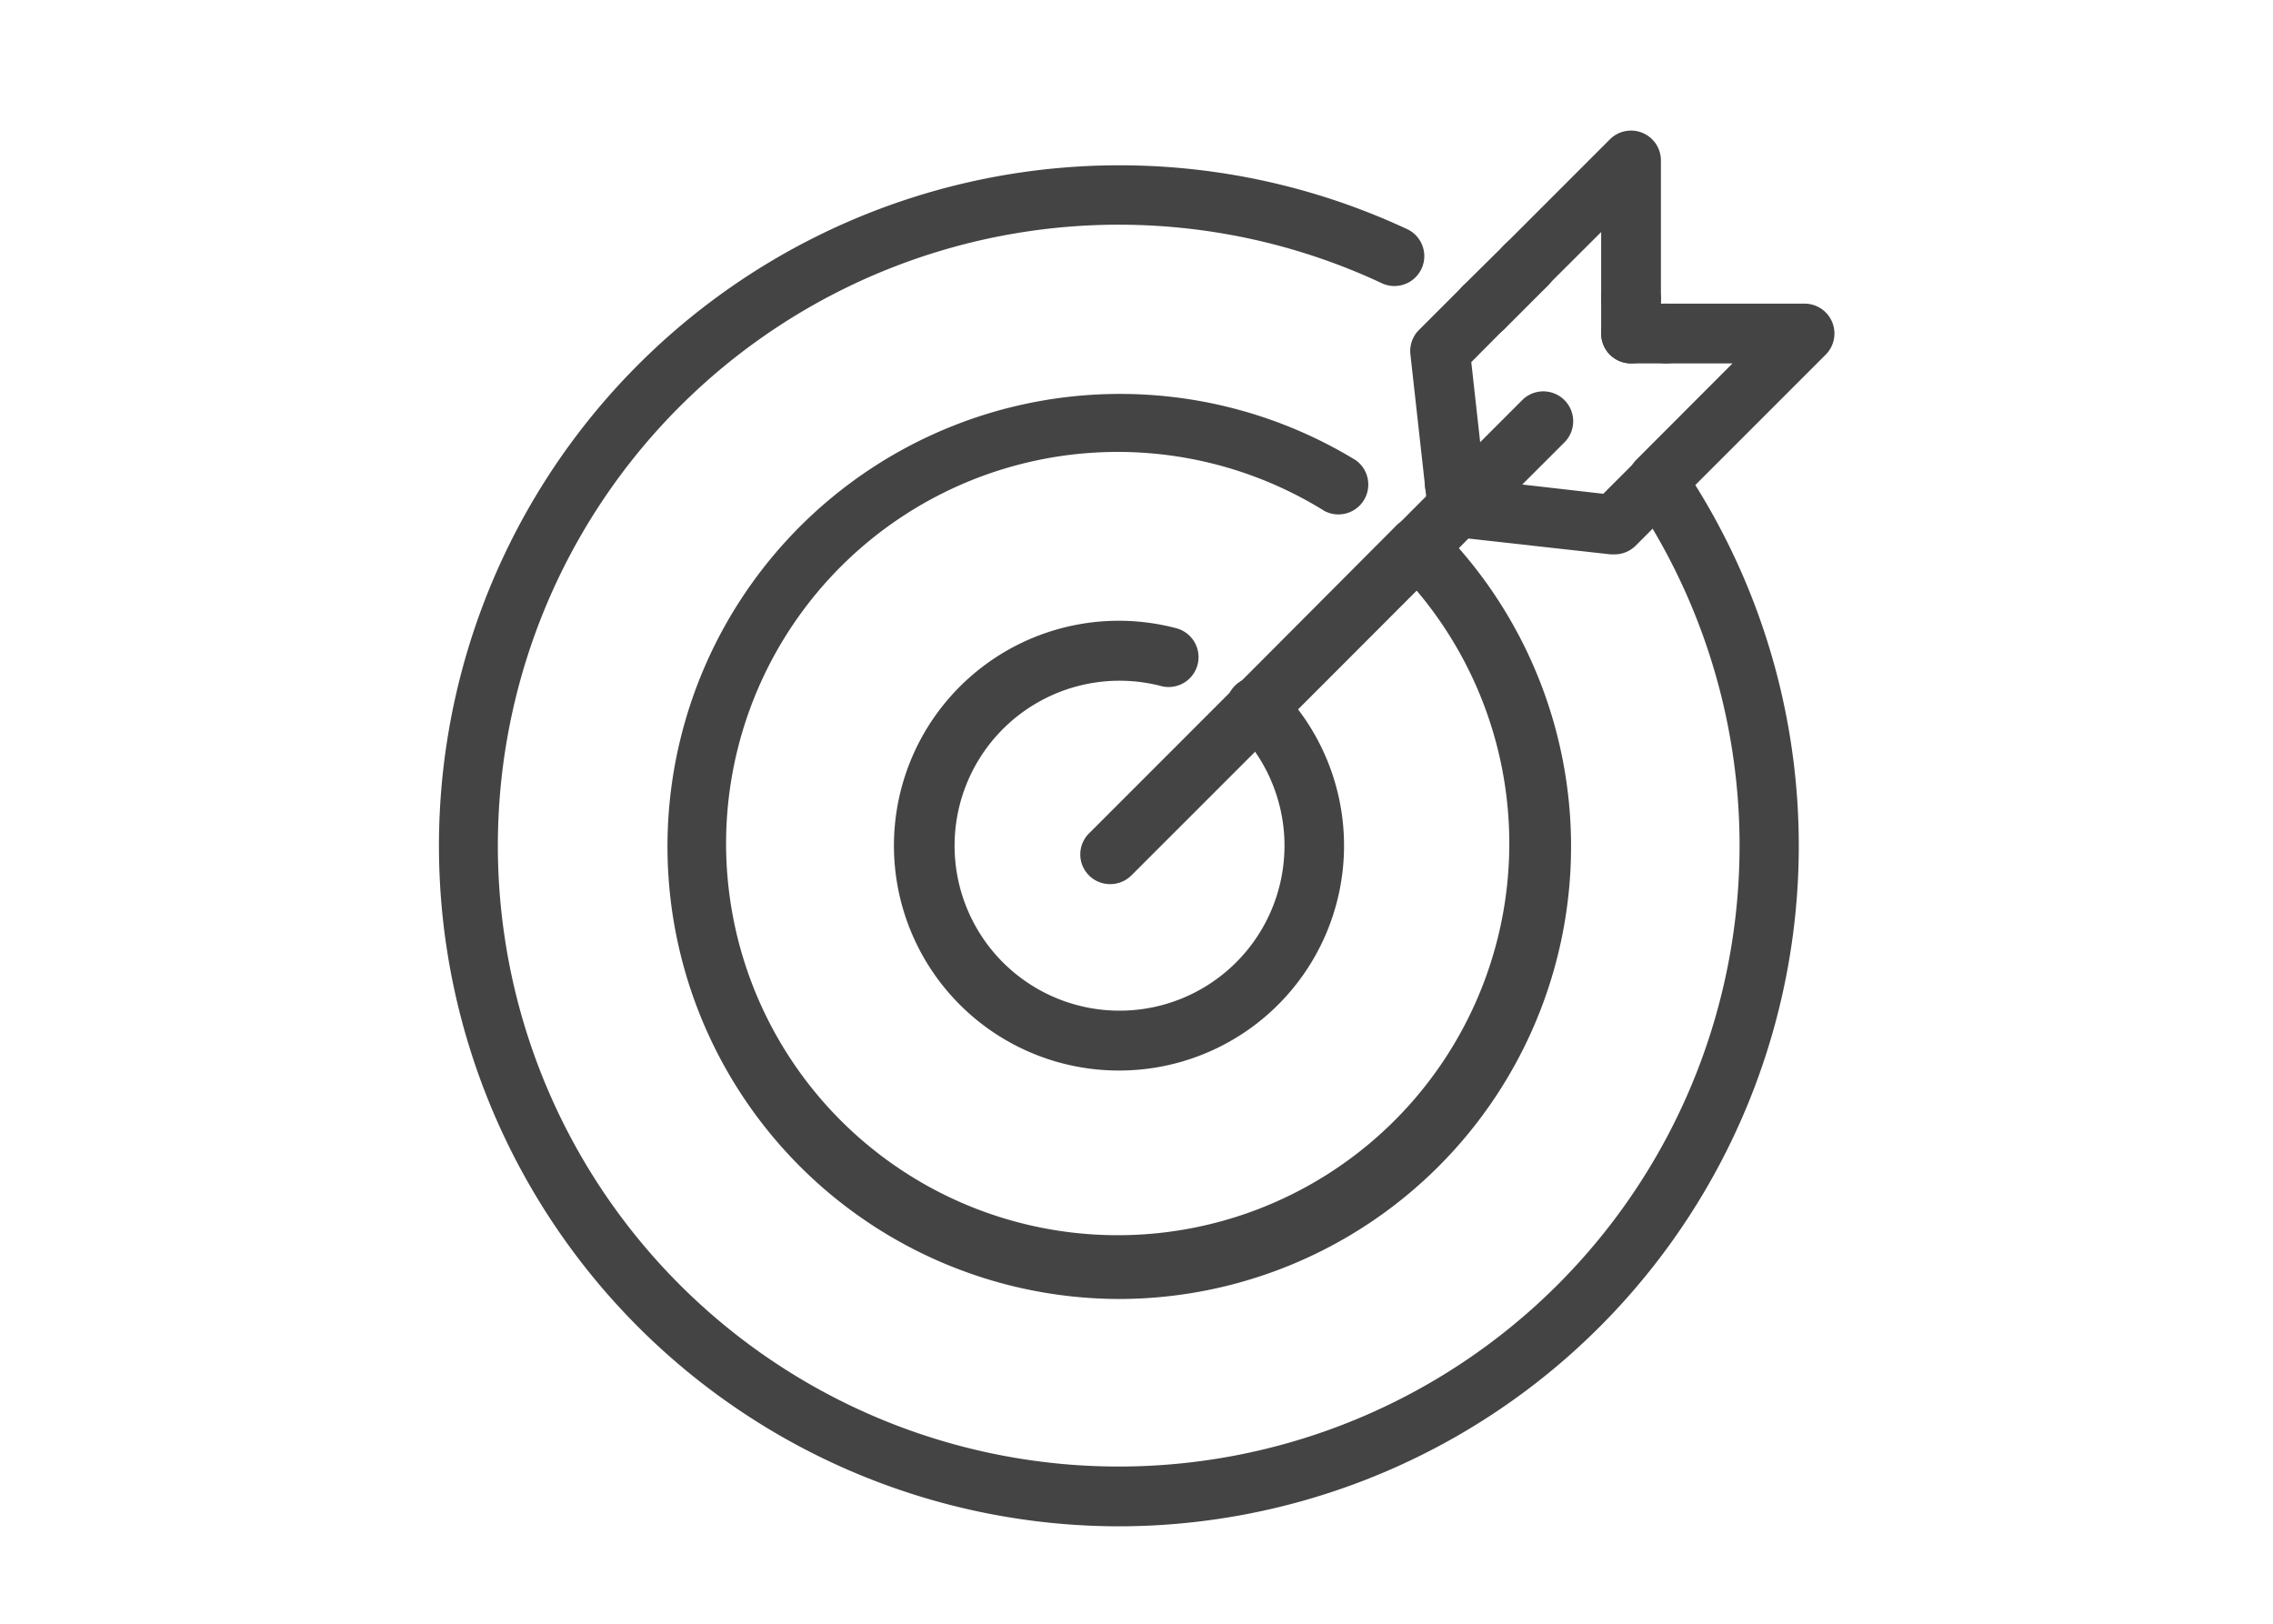 <svg xmlns="http://www.w3.org/2000/svg" viewBox="0 0 140 100"><defs><style>.a{fill:#444;}</style></defs><title>工作區域 43</title><path class="a" d="M68.92,65.93a13.85,13.85,0,1,1,3.53-27.24,1.84,1.84,0,0,1-.94,3.56,10.16,10.16,0,1,0,4.61,2.63,1.84,1.84,0,1,1,2.6-2.6,13.85,13.85,0,0,1-9.8,23.65Z"/><path class="a" d="M68.92,80A27.87,27.87,0,1,1,83.5,28.34a1.84,1.84,0,0,1-1.92,3.13A24.12,24.12,0,1,0,86,35a1.83,1.83,0,0,1,2.59-2.59A27.87,27.87,0,0,1,68.92,80Z"/><path class="a" d="M68.92,94A41.91,41.91,0,1,1,86.73,14.14a1.84,1.84,0,0,1-1.56,3.33,38.24,38.24,0,1,0,15.4,13.17,1.84,1.84,0,0,1,3-2.07A41.91,41.91,0,0,1,68.92,94Z"/><path class="a" d="M89.77,33.07a1.84,1.84,0,0,1-1.3-3.14l1.28-1.28a1.84,1.84,0,0,1,2.6,2.6l-1.28,1.28A1.83,1.83,0,0,1,89.77,33.07Z"/><path class="a" d="M77.42,45.42a1.84,1.84,0,0,1-1.3-3.14L86,32.37A1.83,1.83,0,1,1,88.63,35l-9.91,9.92A1.83,1.83,0,0,1,77.42,45.42Z"/><path class="a" d="M68.38,54.45a1.83,1.83,0,0,1-1.3-3.13l9-9a1.84,1.84,0,1,1,2.6,2.6l-9,9A1.86,1.86,0,0,1,68.38,54.45Z"/><path class="a" d="M91.05,31.79a1.84,1.84,0,0,1-1.3-3.14l4.06-4.06a1.84,1.84,0,0,1,2.6,2.6l-4.06,4.06A1.83,1.83,0,0,1,91.05,31.79Z"/><path class="a" d="M87.34,35.5A1.8,1.8,0,0,1,86,35a1.82,1.82,0,0,1,0-2.59l2.43-2.44a1.84,1.84,0,0,1,2.6,2.6L88.63,35A1.79,1.79,0,0,1,87.34,35.5Z"/><path class="a" d="M89.76,33.07a1.84,1.84,0,0,1-1.82-1.63L87.78,30a1.84,1.84,0,1,1,3.65-.4L91.59,31a1.83,1.83,0,0,1-1.62,2Z"/><path class="a" d="M100.46,22.38a1.84,1.84,0,0,1-1.84-1.84V18.4a1.84,1.84,0,0,1,3.68,0v2.14A1.84,1.84,0,0,1,100.46,22.38Z"/><path class="a" d="M100.46,20.24a1.84,1.84,0,0,1-1.84-1.84V14.29l-3.28,3.27A1.83,1.83,0,1,1,92.74,15l6.42-6.42a1.84,1.84,0,0,1,3.14,1.3V18.4A1.84,1.84,0,0,1,100.46,20.24Z"/><path class="a" d="M91.4,20.75a1.8,1.8,0,0,1-1.3-.54,1.83,1.83,0,0,1,0-2.6L92.74,15a1.83,1.83,0,0,1,2.6,2.59l-2.65,2.65A1.79,1.79,0,0,1,91.4,20.75Z"/><path class="a" d="M89.6,31.63A1.85,1.85,0,0,1,87.78,30l-.91-8.18a1.83,1.83,0,0,1,.53-1.5l2.7-2.7a1.83,1.83,0,1,1,2.59,2.6l-2.07,2.08.81,7.3a1.83,1.83,0,0,1-1.62,2Z"/><path class="a" d="M99.39,34.14h-.2l-9.63-1.07A1.84,1.84,0,1,1,90,29.41l8.75,1,2.07-2.07a1.83,1.83,0,1,1,2.6,2.59l-2.7,2.7A1.84,1.84,0,0,1,99.39,34.14Z"/><path class="a" d="M102.6,22.38h-2.14a1.84,1.84,0,1,1,0-3.68h2.14a1.84,1.84,0,0,1,0,3.68Z"/><path class="a" d="M102.09,31.44a1.84,1.84,0,0,1-1.3-3.13l5.92-5.93H102.6a1.84,1.84,0,1,1,0-3.68h8.55a1.84,1.84,0,0,1,1.3,3.14l-9.06,9.06A1.83,1.83,0,0,1,102.09,31.44Z"/><path class="a" d="M91.05,31.79h-.2l-1.45-.16A1.84,1.84,0,0,1,89.81,28l1.44.16a1.84,1.84,0,0,1-.2,3.67Z"/></svg>